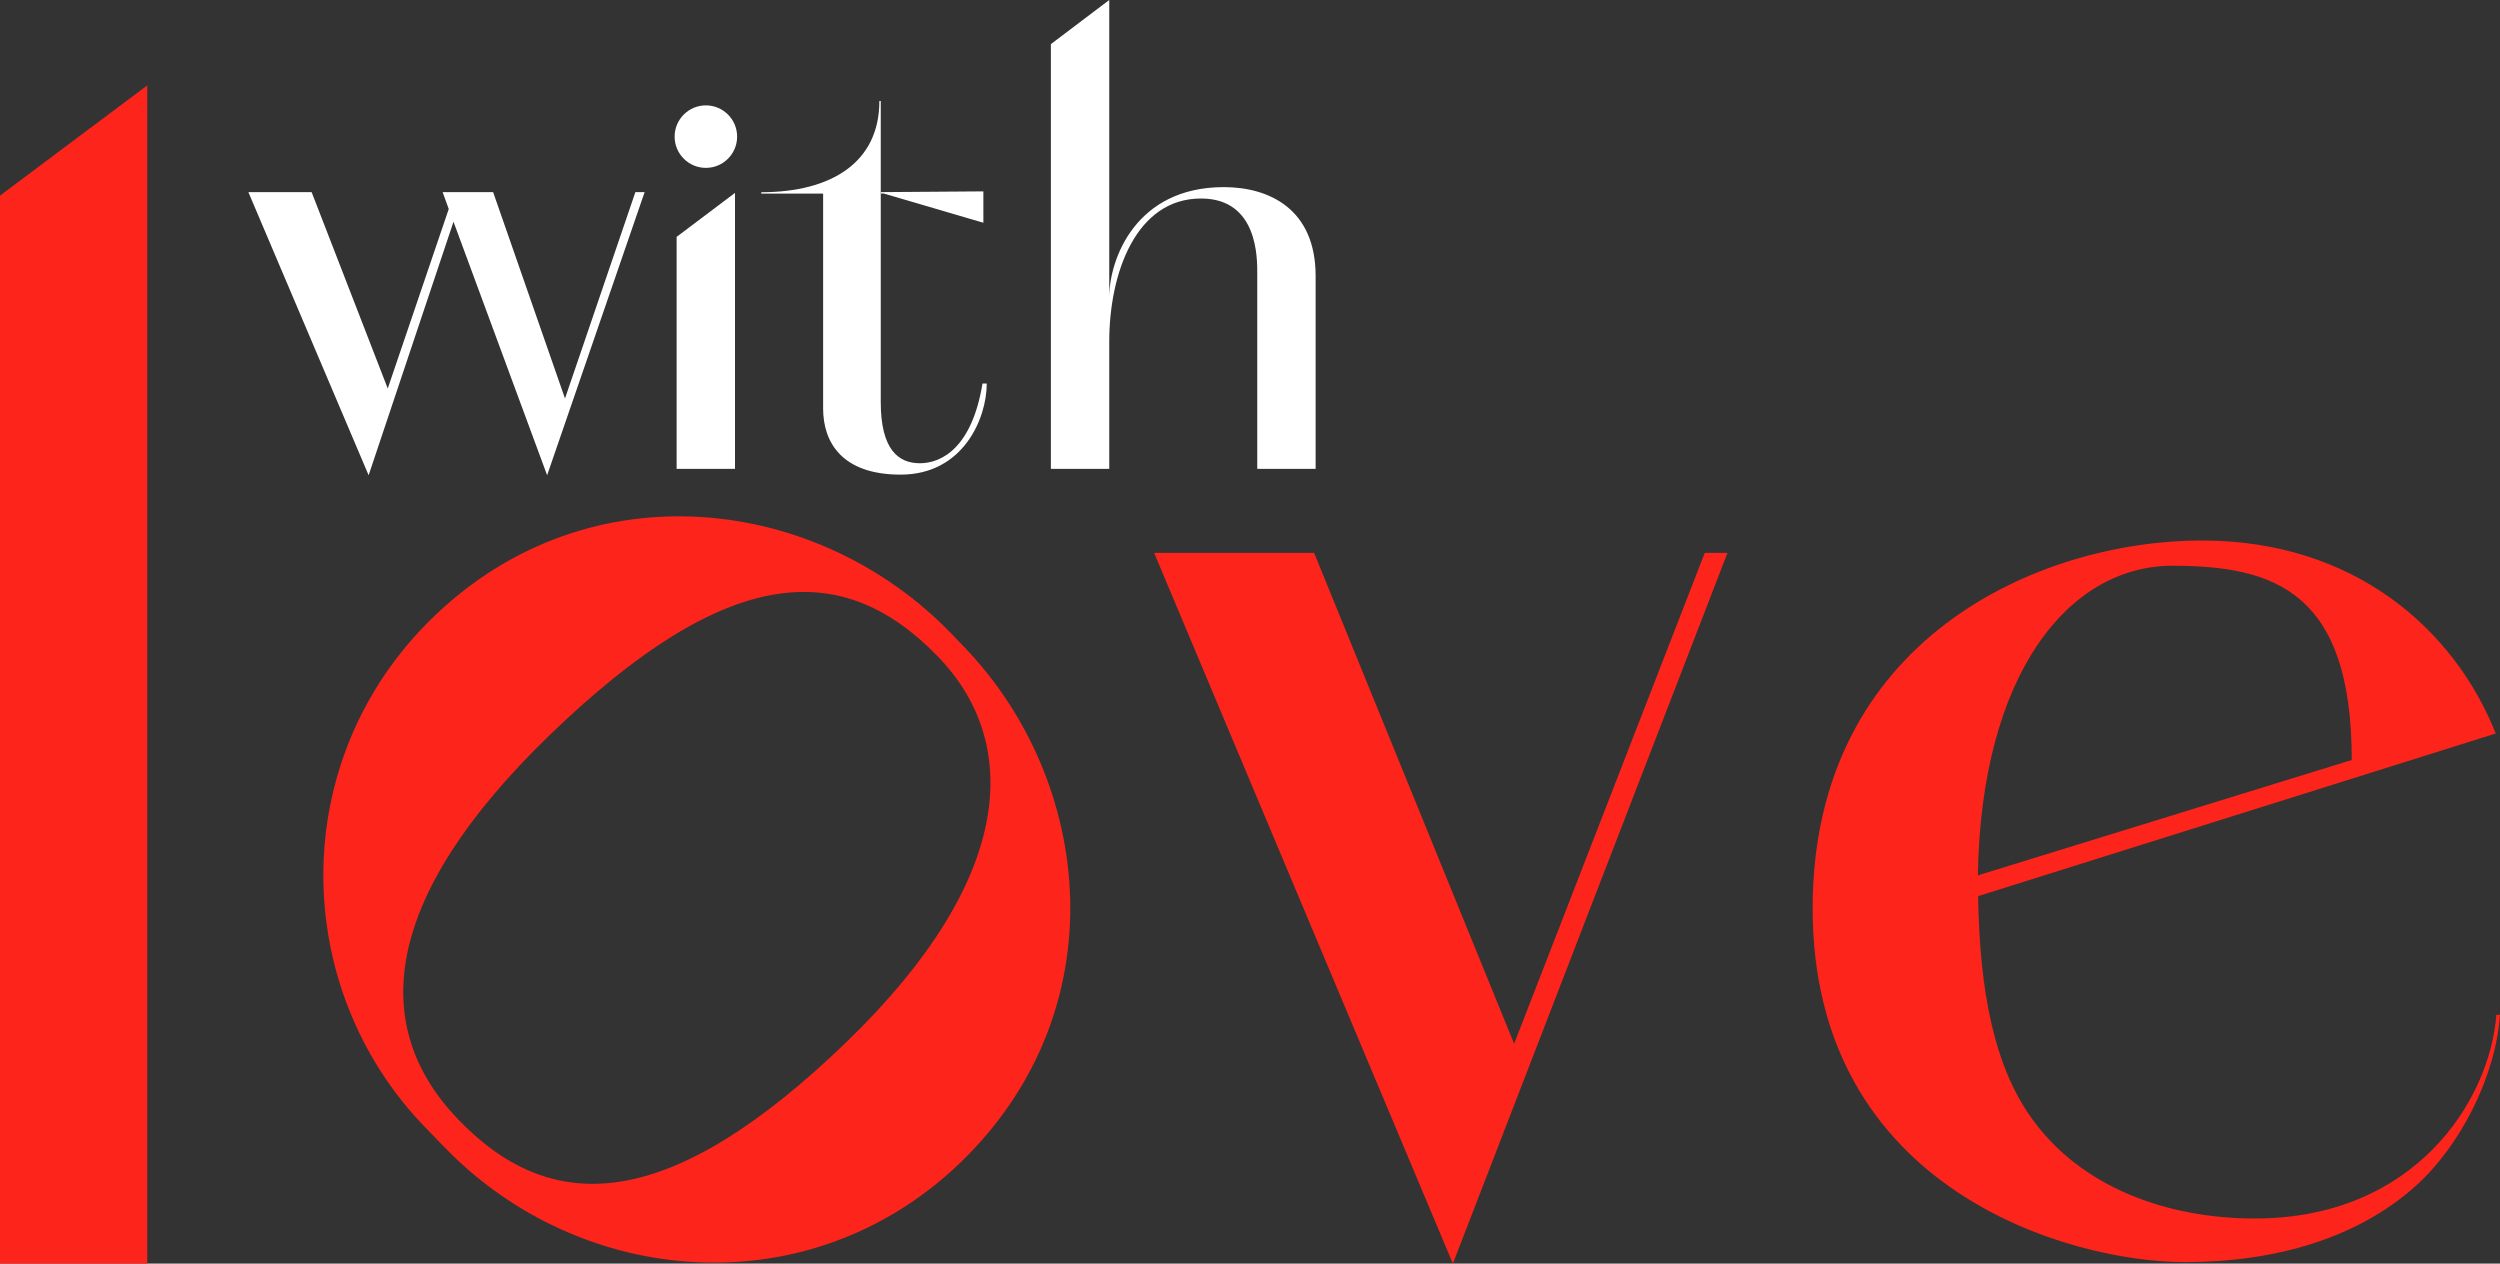 <?xml version="1.0"?>
<svg xmlns="http://www.w3.org/2000/svg" width="2000" height="1010.9" xml:space="preserve">
  <rect width="100%" height="100%" fill="#333333" stroke="none"/>
  <style>.st0{fill:#fff}</style>
  <path class="st0" d="M515.7 153.7h-7.4L452 318.8l-57.5-165.1h-40.4l4.9 13.5-48.8 143.6-60.9-157.1h-50.6l96.2 226.5 67.9-202.8 74.9 202.8zm72.3.6v220.8h-46.7V189.5z"/>
  <circle class="st0" cx="564.7" cy="109.3" r="25"/>
  <path class="st0" d="M703.5 80.8h1.1v240.8c0 38.2 14.2 49 31.3 49s41.6-12 50.1-63.8h3.4c0 27.9-18.8 72.9-68.9 72.9-46.7 0-62-25.6-62-52.9V154.9H609v-1.1c56.4-.1 94.5-24 94.5-73z"/>
  <path class="st0" d="M786.7 153.1v25.1L707 154.8h-2.3v-1.1zm192.3-3.4c-70.6 0-91.6 57.8-91.6 88.2V0l-46.7 35.3v339.8h46.7V273.4c0-55.4 21.6-114.6 73.4-114.6 46.1 0 45 49 45 60.3v156h46.7V220.8c0-53.5-37-71.1-73.5-71.1z"/>
  <path d="m0 156.5 117.8-88.2v942.6H0zm923.3 285.8h128l160 392.7 152.5-392.7h18.2l-219.7 568.6zm-152.4 74.8-9.9-10.3c-106.8-110.6-289.7-133.5-414.1-13.4-118.2 114.1-114.7 296.7-7.1 408.1l15.4 15.9c109.6 113.5 292.9 128.7 413.3 12.5 126.1-121.9 106.7-304.8 2.4-412.8zm-93.8 316.6s0-.1 0 0c-139.7 134.8-234 141.2-310.2 62.2C296 822.6 303.2 720 440 587.8c142.7-137.8 234.5-141 310.5-62.4 65.5 67.8 63.4 176.1-73.4 308.3l.2-.2-.2.2zm1320-21.9c-5.3 68.8-65.1 163-193.3 163-69.5 0-139.5-24.5-179.4-81.5-29-41.3-40.7-99.7-41.9-176.4l414.1-130.1c-32.9-82.8-112.6-154.4-235.1-154.4-130.4 0-311.4 78.9-311.4 294.3 0 225.5 205.9 283 297.9 283 73 0 138.2-19.5 184.3-60.7 36-32.2 64.3-88.1 67.7-137.1-1.2-.1-1.7-.1-2.9-.1zM1738 452.6c82.3 0 143.4 21.3 143.4 155.4l-299.1 92.3c2.5-161.4 72.7-247.7 155.7-247.7z" fill="#fd241b"/>
</svg>
